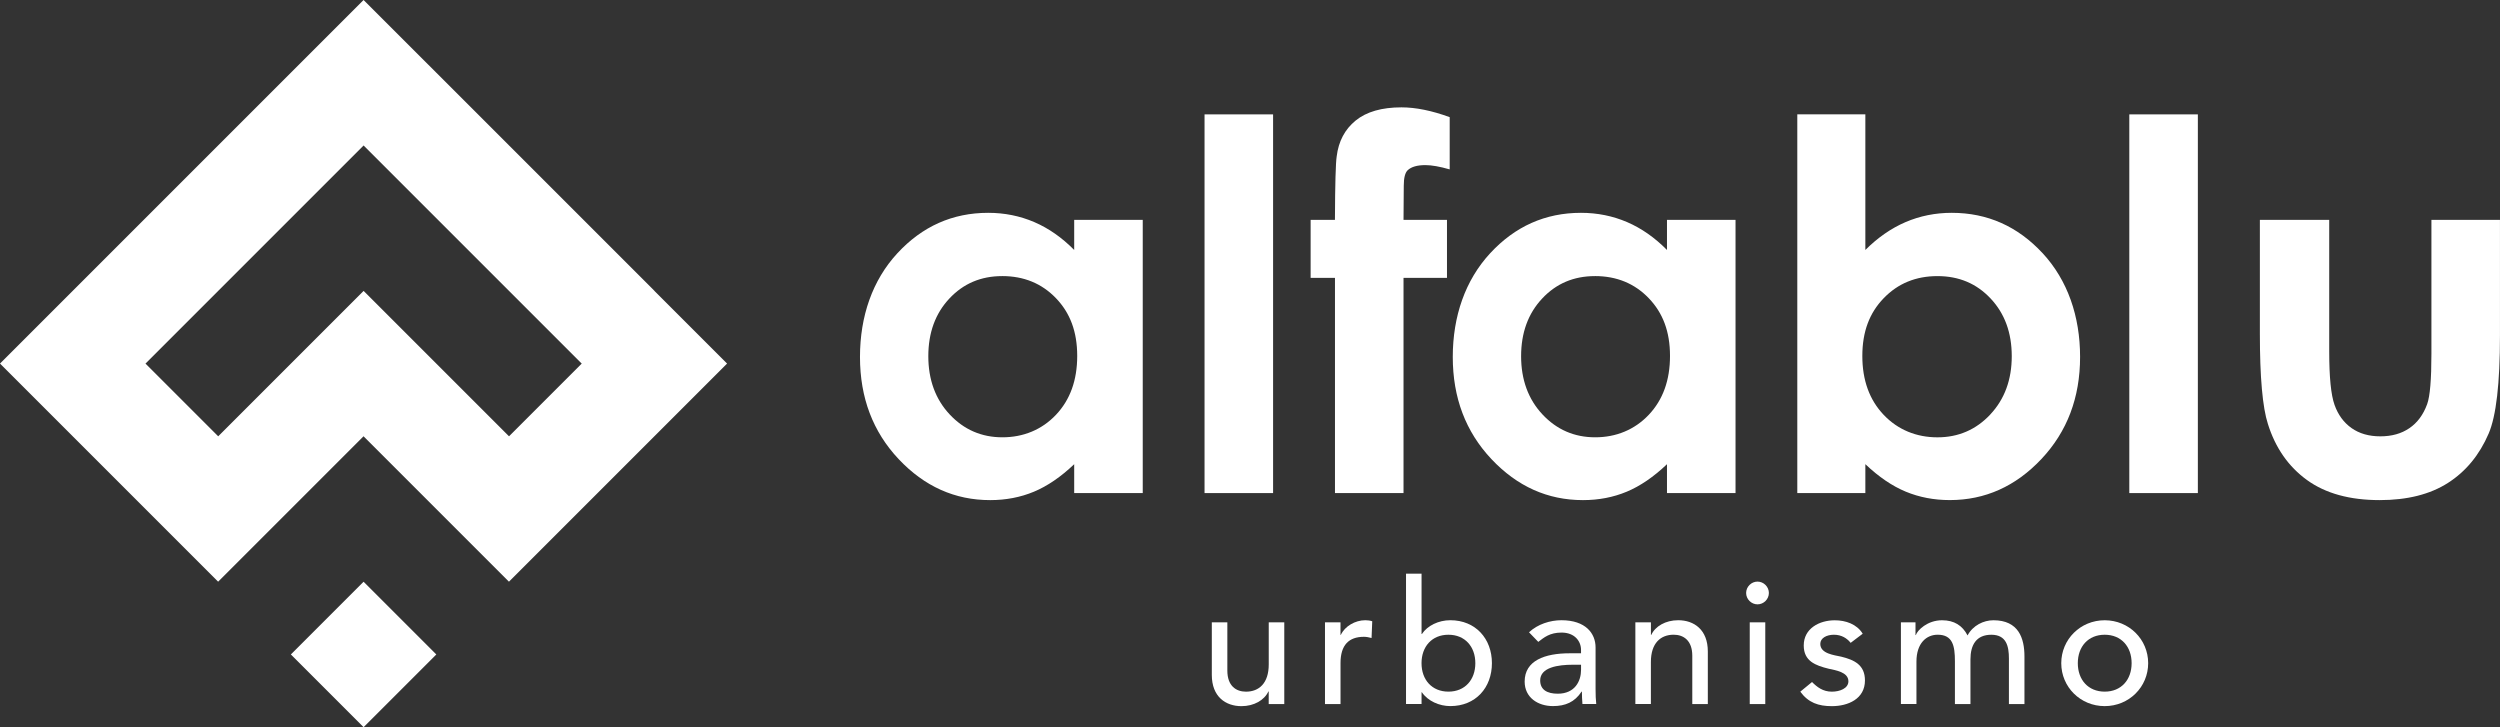 <?xml version="1.0" encoding="UTF-8"?> <svg xmlns="http://www.w3.org/2000/svg" id="Camada_2" data-name="Camada 2" viewBox="0 0 811.12 235.93"><rect x="0" y="0" width="811.12" height="235.93" fill="#333333" stroke="none"/><defs><style> .cls-1 { fill: #fff; } </style></defs><g id="Camada_1-2" data-name="Camada 1"><g><path class="cls-1" d="M212.34,94.37l-23.59-23.59-23.59-23.59-23.59-23.59L117.96,0l-23.59,23.59-23.59,23.59-23.59,23.59-23.59,23.59h0L0,117.96l23.59,23.59h0l23.59,23.59,23.59,23.59,23.59-23.59,23.59-23.59,23.59,23.59,23.59,23.59,23.59-23.59,23.59-23.59,23.59-23.59-23.59-23.59ZM165.15,141.56l-23.59-23.59-23.59-23.59-23.59,23.59-23.59,23.59-23.59-23.59,23.59-23.59,23.59-23.59,23.59-23.59,23.59,23.59,23.59,23.59,23.59,23.59-23.59,23.59Z"></path><rect class="cls-1" x="101.28" y="195.65" width="33.37" height="33.37" transform="translate(-115.59 145.61) rotate(-45)"></rect></g><g><g><path class="cls-1" d="M416.67,228.43h-5.04v-4.08h-.11c-1.29,2.8-4.64,4.76-8.73,4.76-5.15,0-9.62-3.08-9.62-10.13v-17.07h5.04v15.67c0,4.98,2.85,6.83,6.04,6.83,4.2,0,7.39-2.69,7.39-8.84v-13.65h5.04v26.52Z"></path><path class="cls-1" d="M429.88,201.91h5.04v4.08h.11c1.29-2.8,4.64-4.76,7.95-4.76.78,0,1.57.11,2.24.34l-.22,5.43c-.84-.22-1.68-.39-2.46-.39-4.92,0-7.61,2.69-7.61,8.51v13.32h-5.04v-26.52Z"></path><path class="cls-1" d="M456.18,186.13h5.04v19.58h.11c1.79-2.74,5.43-4.48,9.23-4.48,8.17,0,13.49,5.99,13.49,13.93s-5.26,13.93-13.49,13.93c-3.58,0-7.27-1.62-9.23-4.48h-.11v3.8h-5.04v-42.3ZM478.67,215.17c0-5.37-3.36-9.23-8.73-9.23s-8.73,3.86-8.73,9.23,3.36,9.23,8.73,9.23,8.73-3.86,8.73-9.23Z"></path><path class="cls-1" d="M496.08,205.15c2.8-2.63,6.83-3.92,10.52-3.92,7.83,0,11.08,4.25,11.08,8.84v13.54c0,1.85.06,3.41.22,4.81h-4.48c-.11-1.34-.17-2.69-.17-4.03h-.11c-2.24,3.41-5.26,4.7-9.29,4.7-4.92,0-9.18-2.8-9.18-7.95,0-6.83,6.55-9.18,14.6-9.18h3.69v-1.12c0-2.74-2.01-5.6-6.32-5.6-3.86,0-5.71,1.62-7.55,3.02l-3.02-3.13ZM510.29,215.67c-4.76,0-10.58.84-10.58,5.09,0,3.02,2.24,4.31,5.71,4.31,5.6,0,7.55-4.14,7.55-7.72v-1.68h-2.69Z"></path><path class="cls-1" d="M530.6,201.91h5.04v4.08h.11c1.29-2.8,4.64-4.76,8.73-4.76,5.15,0,9.62,3.08,9.62,10.13v17.07h-5.04v-15.67c0-4.98-2.85-6.83-6.04-6.83-4.2,0-7.39,2.69-7.39,8.84v13.65h-5.04v-26.52Z"></path><path class="cls-1" d="M570.22,188.7c2.01,0,3.69,1.68,3.69,3.69s-1.68,3.69-3.69,3.69-3.69-1.68-3.69-3.69,1.68-3.69,3.69-3.69ZM567.7,201.91h5.04v26.52h-5.04v-26.52Z"></path><path class="cls-1" d="M600.44,208.57c-1.17-1.45-2.91-2.63-5.43-2.63-2.35,0-4.42,1.06-4.42,2.97,0,3.19,4.53,3.64,6.77,4.14,4.36,1.06,7.72,2.74,7.72,7.72,0,5.99-5.48,8.34-10.74,8.34-4.37,0-7.61-1.12-10.24-4.7l3.81-3.13c1.62,1.62,3.52,3.13,6.43,3.13,2.57,0,5.37-1.06,5.37-3.36,0-3.02-4.2-3.58-6.38-4.08-4.31-1.06-8.11-2.46-8.11-7.55,0-5.54,5.09-8.17,10.07-8.17,3.52,0,7.16,1.23,9.06,4.36l-3.92,2.97Z"></path><path class="cls-1" d="M616.78,201.91h4.7v4.14h.11c.5-1.57,3.75-4.81,8.5-4.81,3.92,0,6.6,1.68,8.28,4.92,1.73-3.25,5.2-4.92,8.39-4.92,8.17,0,10.07,5.82,10.07,11.75v15.44h-5.04v-14.77c0-4.03-.84-7.72-5.71-7.72s-6.77,3.3-6.77,8v14.49h-5.04v-13.88c0-5.04-.73-8.62-5.6-8.62-3.64,0-6.88,2.74-6.88,8.73v13.76h-5.04v-26.52Z"></path><path class="cls-1" d="M682.87,201.24c7.89,0,14.1,6.21,14.1,13.93s-6.21,13.93-14.1,13.93-14.1-6.21-14.1-13.93,6.21-13.93,14.1-13.93ZM682.87,224.4c5.37,0,8.73-3.86,8.73-9.23s-3.36-9.23-8.73-9.23-8.73,3.86-8.73,9.23,3.36,9.23,8.73,9.23Z"></path></g><g><path class="cls-1" d="M348.52,71.33h22.24v88.65h-22.24v-9.37c-4.34,4.13-8.7,7.1-13.06,8.92-4.37,1.82-9.1,2.73-14.2,2.73-11.45,0-21.35-4.44-29.71-13.32-8.36-8.88-12.53-19.92-12.53-33.12s4.04-24.9,12.13-33.65c8.08-8.74,17.9-13.12,29.46-13.12,5.32,0,10.31,1.01,14.97,3.01,4.67,2.01,8.98,5.03,12.94,9.04v-9.78ZM325.14,89.58c-6.88,0-12.59,2.43-17.13,7.29-4.55,4.86-6.82,11.09-6.82,18.7s2.31,13.96,6.94,18.9c4.63,4.94,10.33,7.41,17.09,7.41s12.78-2.43,17.38-7.29c4.6-4.86,6.9-11.23,6.9-19.11s-2.3-13.96-6.9-18.74c-4.6-4.78-10.42-7.17-17.46-7.17Z"></path><path class="cls-1" d="M425.22,71.33h7.9c.05-11.62.24-18.5.57-20.61.6-4.89,2.65-8.76,6.15-11.61,3.5-2.85,8.46-4.28,14.87-4.28,4.62,0,9.83,1.06,15.64,3.18v16.95c-3.21-.92-5.84-1.39-7.9-1.39-2.61,0-4.51.54-5.7,1.63-.87.81-1.3,2.5-1.3,5.05l-.08,11.08h14.1v18.82h-14.1v69.83h-22.24v-69.83h-7.9v-18.82Z"></path><path class="cls-1" d="M540.85,71.33h22.24v88.65h-22.24v-9.37c-4.34,4.13-8.7,7.1-13.06,8.92-4.37,1.82-9.1,2.73-14.2,2.73-11.45,0-21.35-4.44-29.71-13.32-8.36-8.88-12.53-19.92-12.53-33.12s4.04-24.9,12.13-33.65c8.08-8.74,17.9-13.12,29.46-13.12,5.32,0,10.31,1.01,14.97,3.01,4.67,2.01,8.98,5.03,12.94,9.04v-9.78ZM517.47,89.58c-6.88,0-12.59,2.43-17.13,7.29-4.55,4.86-6.82,11.09-6.82,18.7s2.31,13.96,6.94,18.9c4.63,4.94,10.33,7.41,17.09,7.41s12.78-2.43,17.38-7.29c4.6-4.86,6.9-11.23,6.9-19.11s-2.3-13.96-6.9-18.74c-4.6-4.78-10.42-7.17-17.46-7.17Z"></path><path class="cls-1" d="M733.22,71.33h22.49v42.7c0,8.31.57,14.08,1.72,17.31,1.14,3.23,2.98,5.74,5.51,7.54,2.53,1.79,5.65,2.69,9.35,2.69s6.85-.88,9.43-2.65c2.59-1.76,4.51-4.36,5.76-7.78.93-2.55,1.39-8.01,1.39-16.38v-43.43h22.24v37.56c0,15.48-1.22,26.07-3.67,31.78-2.99,6.95-7.39,12.29-13.2,16.01-5.81,3.72-13.2,5.58-22.16,5.58-9.72,0-17.59-2.17-23.59-6.52-6-4.35-10.23-10.4-12.67-18.17-1.74-5.38-2.61-15.16-2.61-29.33v-36.91Z"></path><rect class="cls-1" x="390.81" y="37.11" width="22.24" height="122.87"></rect><rect class="cls-1" x="690.85" y="37.11" width="22.24" height="122.87"></rect><path class="cls-1" d="M662.74,82.17c-8.09-8.74-17.93-13.12-29.5-13.12-5.32,0-10.32,1.01-14.99,3.01-4.67,2.01-9.02,5.03-13.04,9.04v-44h-22.08v122.87h22.08v-9.37c4.35,4.13,8.72,7.1,13.12,8.92,4.4,1.82,9.15,2.73,14.26,2.73,11.46,0,21.37-4.44,29.74-13.32,8.36-8.88,12.55-19.92,12.55-33.12s-4.05-24.9-12.14-33.65ZM645.75,134.48c-4.64,4.94-10.36,7.41-17.15,7.41s-12.82-2.43-17.44-7.29c-4.62-4.86-6.93-11.23-6.93-19.11s2.31-13.96,6.93-18.74c4.62-4.78,10.43-7.17,17.44-7.17s12.71,2.43,17.27,7.29c4.56,4.86,6.84,11.09,6.84,18.7s-2.32,13.96-6.97,18.9Z"></path></g></g></g></svg> 
